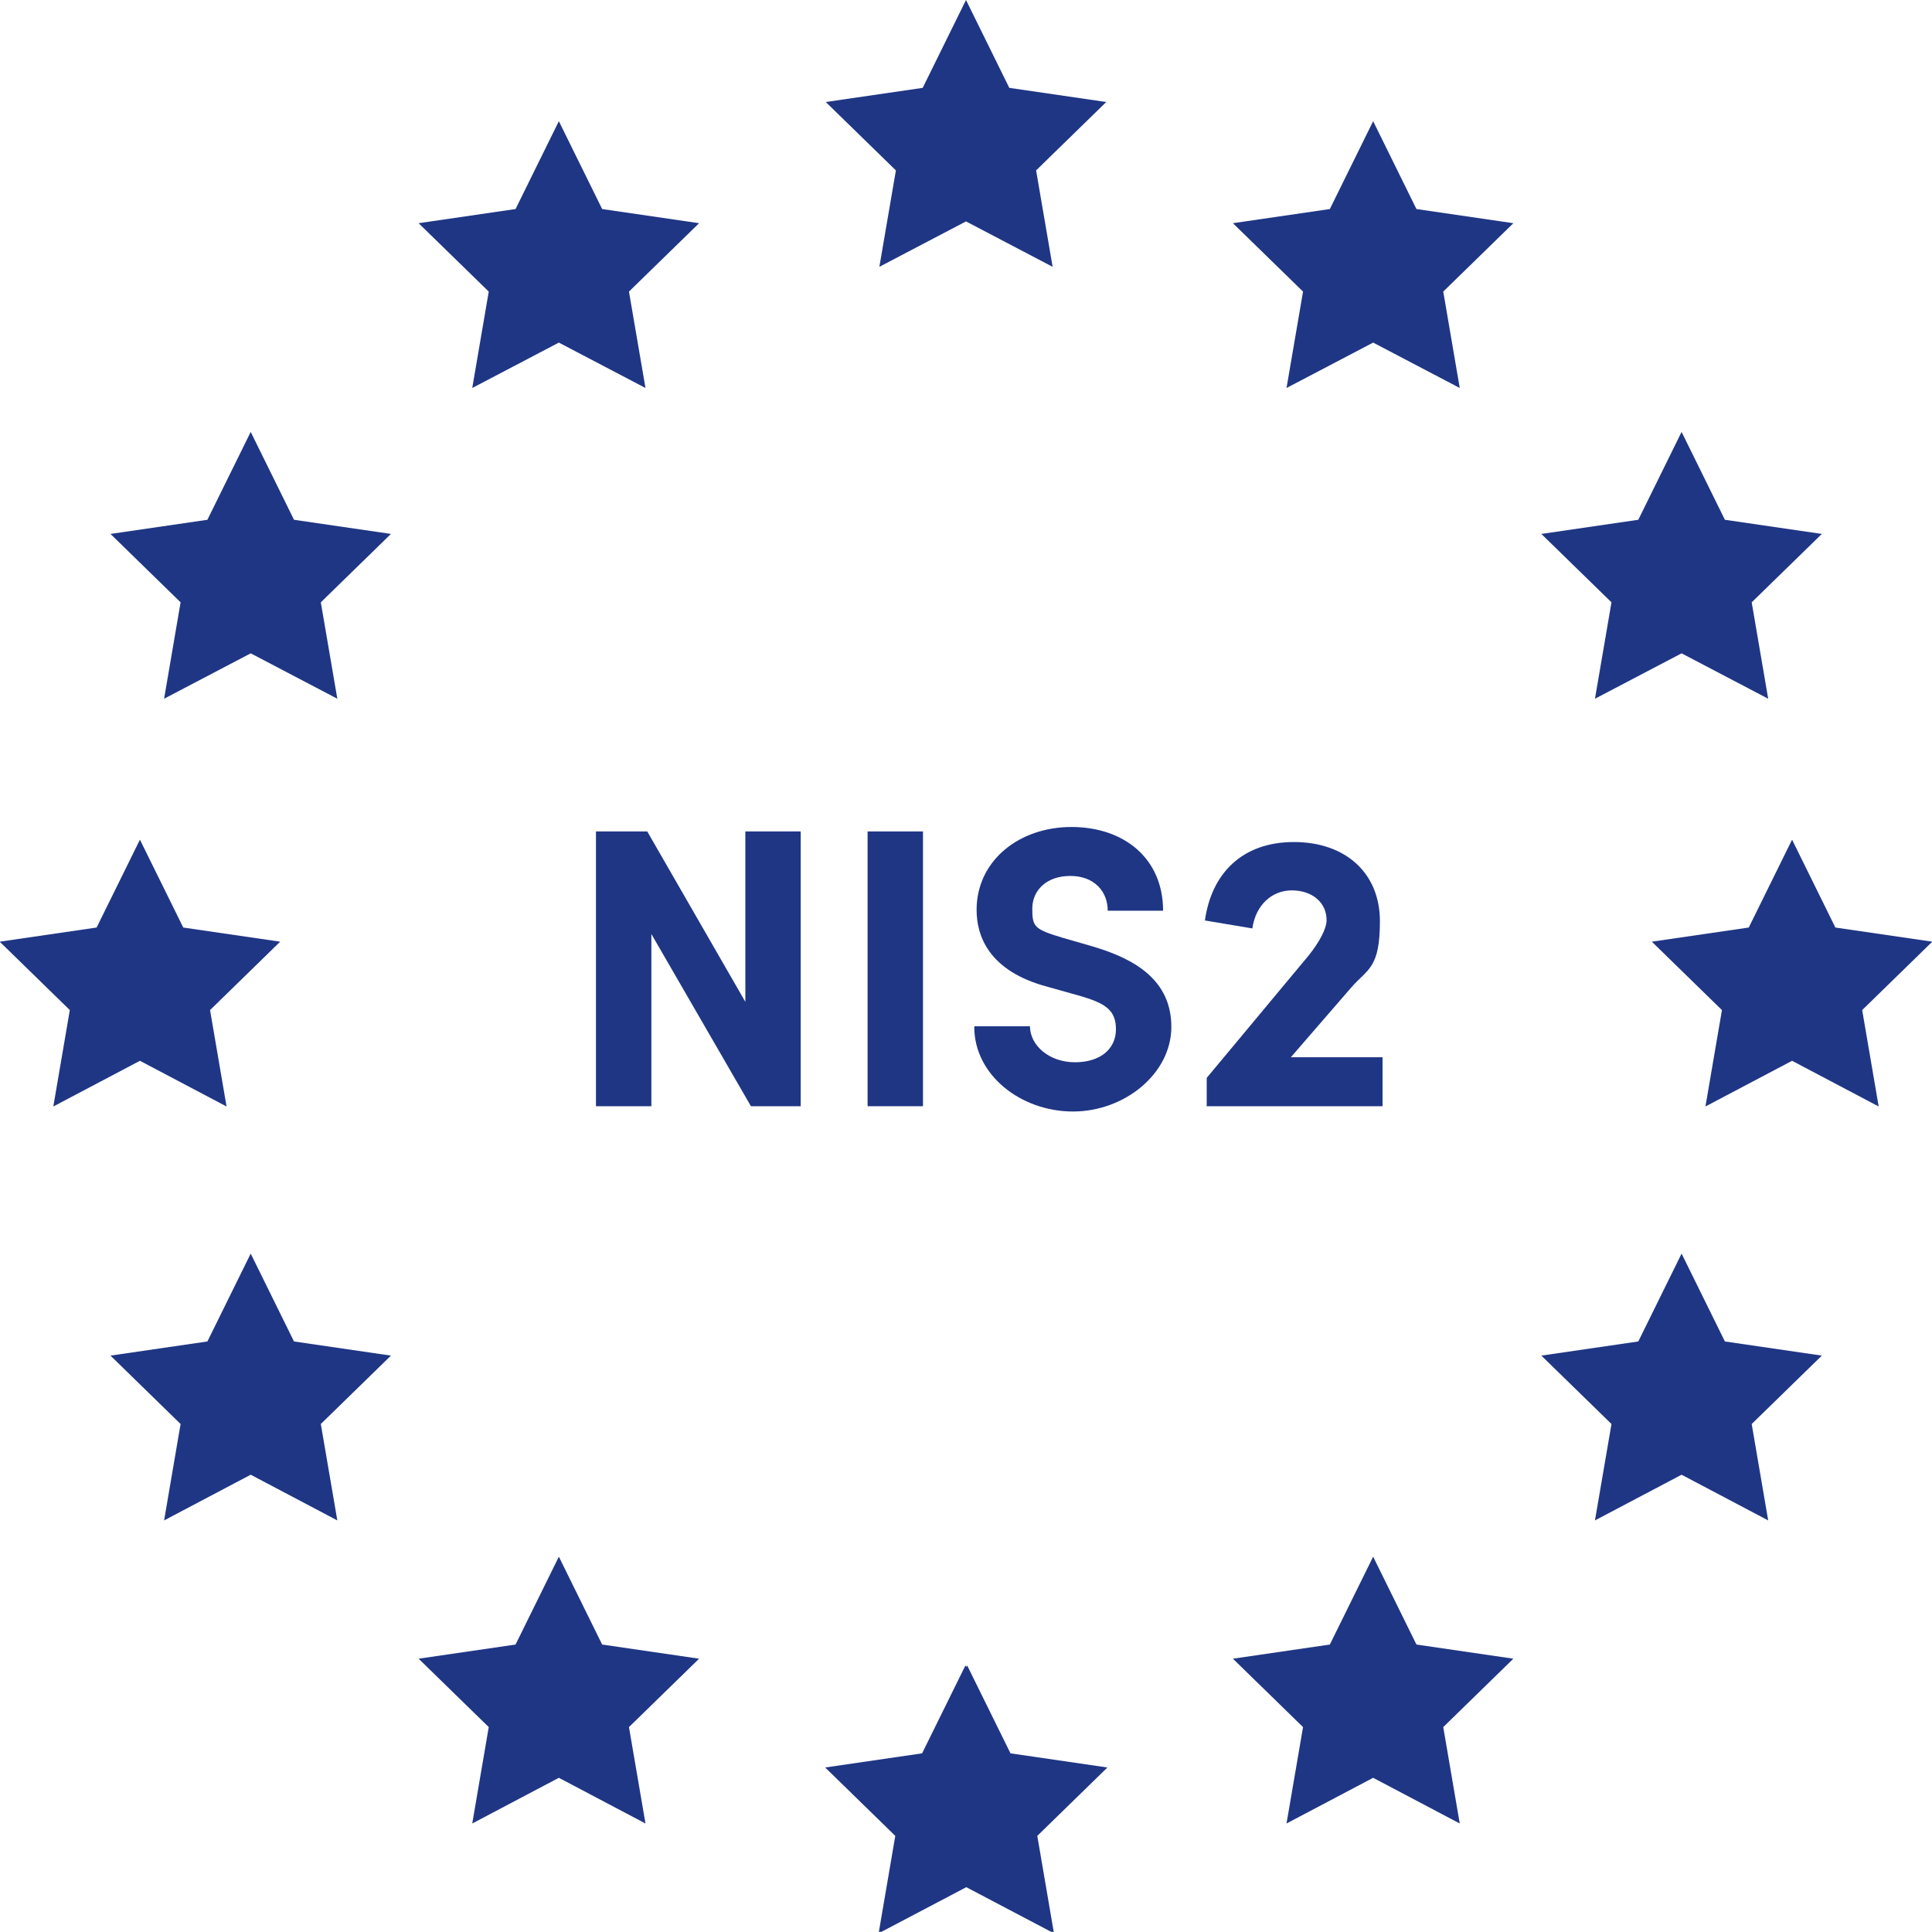 <svg width="80" height="80" viewBox="0 0 80 80" fill="none" xmlns="http://www.w3.org/2000/svg">
<g clip-path="url(#clip0_9333_12792)">
<path d="M40 0L38.207 3.638L34.193 4.224L37.097 7.056L36.413 11.048L40 9.168L43.587 11.048L42.903 7.056L45.807 4.224L41.793 3.638L40 0ZM23.141 5.018L21.348 8.656L17.334 9.242L20.238 12.074L19.555 16.066L23.141 14.186L26.728 16.066L26.044 12.074L28.948 9.242L24.934 8.656L23.141 5.018ZM56.859 5.018L55.066 8.656L51.052 9.242L53.956 12.074L53.272 16.066L56.859 14.186L60.445 16.066L59.762 12.074L62.665 9.242L58.652 8.656L56.859 5.018ZM10.381 17.885L8.588 21.523L4.575 22.109L7.478 24.941L6.795 28.933L10.381 27.053L13.968 28.933L13.284 24.941L16.188 22.109L12.174 21.523L10.381 17.885ZM69.631 17.885L67.838 21.523L63.824 22.109L66.728 24.941L66.044 28.933L69.631 27.053L73.217 28.933L72.534 24.941L75.438 22.109L71.424 21.523L69.631 17.885ZM5.794 34.769L4.001 38.407L-0.012 38.993L2.891 41.825L2.208 45.817L5.794 43.925L9.381 45.817L8.698 41.825L11.601 38.993L7.588 38.407L5.794 34.769ZM74.206 34.769L72.412 38.407L68.399 38.993L71.302 41.825L70.619 45.817L74.206 43.925L77.792 45.817L77.109 41.825L80.012 38.993L75.999 38.407L74.206 34.769ZM10.381 51.909L8.588 55.547L4.575 56.133L7.478 58.965L6.795 62.957L10.381 61.065L13.968 62.957L13.284 58.965L16.188 56.133L12.174 55.547L10.381 51.909ZM69.631 51.909L67.838 55.547L63.824 56.133L66.728 58.965L66.044 62.957L69.631 61.065L73.217 62.957L72.534 58.965L75.438 56.133L71.424 55.547L69.631 51.909ZM23.141 64.459L21.348 68.097L17.334 68.683L20.238 71.515L19.555 75.507L23.141 73.615L26.728 75.507L26.044 71.515L28.948 68.683L24.934 68.097L23.141 64.459ZM56.859 64.459L55.066 68.097L51.052 68.683L53.956 71.515L53.272 75.507L56.859 73.615L60.445 75.507L59.762 71.515L62.665 68.683L58.652 68.097L56.859 64.459ZM39.976 68.964L38.182 72.602L34.169 73.188L37.072 76.02L36.389 80.012L36.462 79.976V80.012L40.012 78.144L43.562 80.012V79.976L43.635 80.012L42.952 76.02L45.855 73.188L41.842 72.602L40.049 68.964L40.012 69.025L39.976 68.964Z" fill="#1F3685"/>
<path d="M30.863 34.428H33.156V45.806H31.095L26.972 38.676V45.806H24.678V34.428H26.801L30.863 41.484V34.428Z" fill="#1F3685"/>
<path d="M35.925 45.806V34.428H38.219V45.806H35.925Z" fill="#1F3685"/>
<path d="M40.354 42.497H42.647C42.659 43.303 43.452 43.986 44.514 43.986C45.575 43.986 46.209 43.425 46.209 42.619C46.209 41.813 45.746 41.545 44.77 41.252L43.379 40.861C40.891 40.202 40.439 38.7 40.439 37.675C40.439 35.648 42.184 34.244 44.367 34.244C46.551 34.244 48.161 35.55 48.161 37.711H45.868C45.868 36.906 45.306 36.271 44.318 36.271C43.33 36.271 42.745 36.869 42.745 37.626C42.745 38.383 42.83 38.48 44.013 38.834L45.282 39.201C47.002 39.713 48.503 40.592 48.503 42.521C48.503 44.45 46.575 46.025 44.428 46.025C42.281 46.025 40.342 44.523 40.342 42.521L40.354 42.497Z" fill="#1F3685"/>
<path d="M53.419 43.779H57.249V45.806H49.967V44.634L54.187 39.567C54.627 39.018 54.931 38.456 54.931 38.102C54.931 37.37 54.334 36.869 53.492 36.869C52.65 36.869 51.992 37.492 51.857 38.444L49.893 38.115C50.162 36.186 51.418 34.867 53.577 34.867C55.737 34.867 57.139 36.173 57.139 38.139C57.139 40.105 56.639 40.105 55.956 40.886L53.419 43.816V43.779Z" fill="#1F3685"/>
</g>
<defs>
<clipPath id="clip0_9333_12792">
<rect width="80" height="80" fill="white"/>
</clipPath>
</defs>
</svg>
